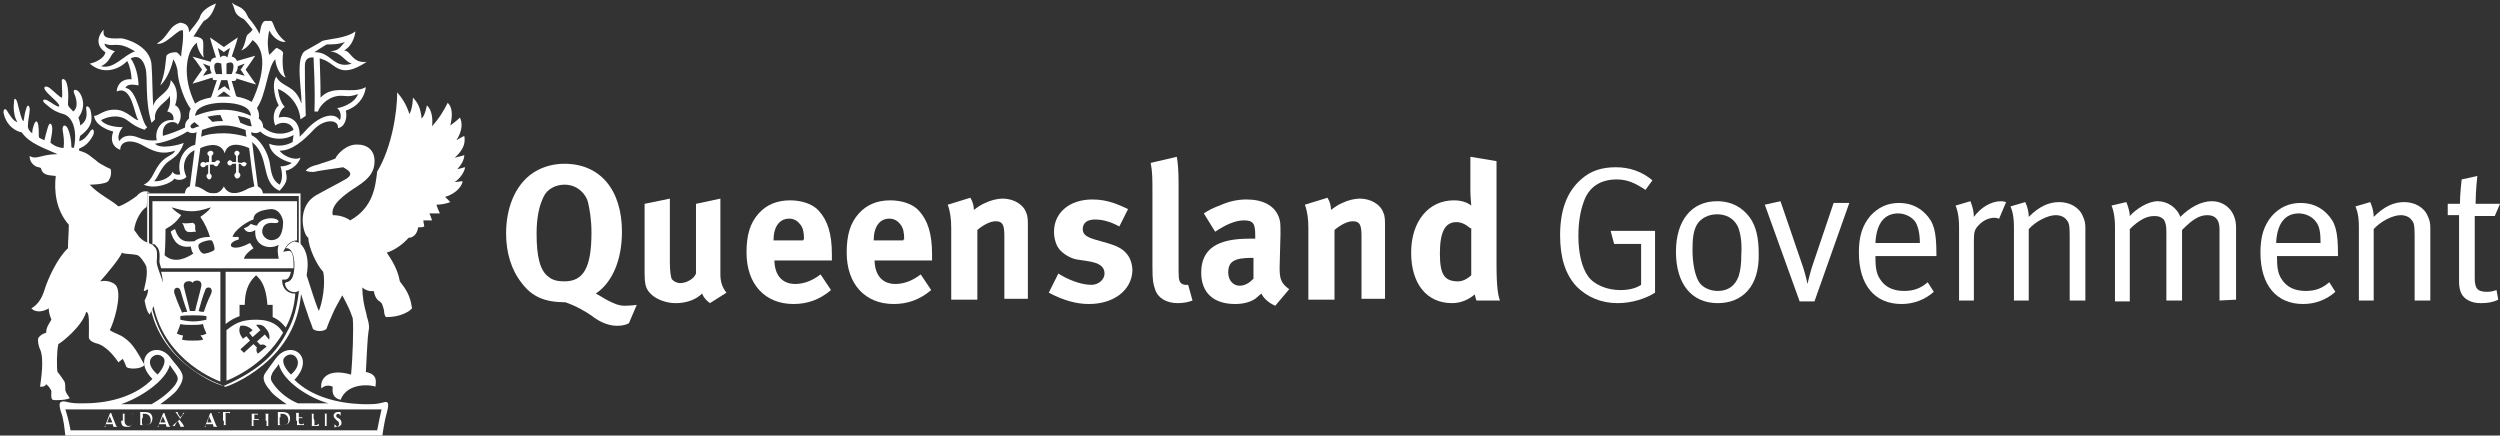 <?xml version="1.0" encoding="utf-8"?>
<!-- Generator: Adobe Illustrator 21.1.0, SVG Export Plug-In . SVG Version: 6.00 Build 0)  -->
<svg version="1.1" id="Layer_1" xmlns="http://www.w3.org/2000/svg" xmlns:xlink="http://www.w3.org/1999/xlink" x="0px" y="0px"
	 viewBox="0 0 287 50" style="enable-background:new 0 0 287 50;" xml:space="preserve">
<rect x="0" y="0" width="287" height="50" fill="#333333" stroke="none"/>
<style type="text/css">
	.st0{fill:#FFFFFF;}
</style>
<g>
	<g>
		<g>
			<g>
				<g>
					<path class="st0" d="M53.4,19.2c-0.2,0-0.6,0.2-0.9,0.2c0.5-0.5,0.8-1.1,0.8-1.6c-0.2,0.1-0.7,0.2-1.1,0.3
						c0.8-0.7,1.3-1.5,1.1-2.5c-0.2,0.1-0.6,0.3-0.9,0.5c0.7-1.1,0.7-2,0.4-2.6c-0.3,0.3-0.7,0.6-1.1,0.9c0.3-1.3,0.2-2.1-0.3-2.6
						c-0.5,1-1,1.8-1.8,2.7c0.1-0.8,0-1.9-0.6-2.4c0,0-0.2,1.2-0.6,1.5c-0.1-1.1-0.4-1.8-1-2.4c0,0,0,1.2-0.4,1.9
						c-0.3-1-0.8-1.8-1.4-2.5c0,2.2-0.6,6.3-2.3,9.1c-0.2,1.6-0.4,4.1-3.1,5.6c-0.4-0.3-1.1-0.6-2-0.6c-0.3-1.2,1.4-2.4,2.8-3.3
						c1.4-0.9,2-1.7,2-2.9c0-1.3-0.9-1.9-1.9-1.9c-1.3-0.1-2.4,1.1-2.6,1.6c-0.4,0.2-1.5,0.5-2,0.7c-0.5,0.1-1.1,0.3-1.4,0.7
						c0.2,0.1,0.8,0.2,1.1,0.1c0.4-0.1,1.9-0.3,3.2-0.5c0.5,0.3,1.3,0.7,0.4,1.3c-1.2,0.7-1.7,0.9-3.3,1.8c-2.6,1.3-1.7,4.7-1.1,5
						c0,1.1,1,3.2,1.7,3.9c0.3,1.4-0.1,3.6-0.5,4.5c-0.4-0.9-1-2.9-1.4-4.1c0.4-2.2-0.3-3.2-0.7-3.6c-0.5-0.4-1.2-0.3-1.7,0.5
						c0.7-0.1,1,0.9,1,1.9c0,1.2-0.3,2.1-1.1,2.1c0.1,1,1.2,1.3,1.7,0.8c0.1,0.2,0.5,1.6,0.9,2.7c0.2,0.7,0.5,1.3,0.6,1.7
						c0.2,0.4,1.4,0.4,1.6,0c0.2-0.6,0.4-1,0.7-1.7l0,0c0.2-0.5,0.6-1.2,1.1-2.1c0.3,0.6,0.8,1.5,1,2.1c0.1,0.3,0.2,0.5,0.2,0.6
						c0.1,1,0,4.4-0.2,6.4c-2.8-0.8-3.6,0.6-3.4,1.6c0.4-0.4,0.9-0.4,1.3-0.2c-0.1,0.8,0.1,1.3,0.9,1.5c0.8-2.1,3.7-1.7,4-1.5
						c0-0.4,0.4-1.4-1.1-1.7c0.1-1.8,0.2-4.1,0.3-4.6s0.1-0.8-0.1-1.5c-0.1-0.2-0.1-0.5-0.2-0.8l0,0c-0.2-0.7-0.4-1.7-0.4-2.8
						c0.3,0.3,0.9,0.5,1.3,0.4c0.3,1.4,0.8,1,1,1.6c0.1,0.3,0.2,0.6,0.2,0.8s0.1,0.5,0.2,0.6c1,0,1.8-0.2,2.5-0.6
						c0.2-0.1,0.4-0.3,0.5-0.4c-0.2-1.5-0.7-2.2-1.4-3.1c-0.2-1.2-0.8-2.3-1.5-3.3c1-0.3,2-1.1,2.5-1.7c0.5,0,1-0.4,1.1-1.2
						c0.3,0,0.5,0,0.7-0.1c0-0.2-0.1-0.5-0.1-0.7c0.4,0,0.7,0,1,0c-0.1-0.3-0.2-0.6-0.3-0.8c0.4,0,0.8,0,1.2,0
						c-0.2-0.4-0.3-0.7-0.4-1c0.4,0,1.1-0.1,1.6-0.3c-0.2-0.2-0.4-0.4-0.6-0.6c1.4-0.4,2-1.4,2-1.8c-0.2,0-0.6,0.1-0.9,0.1
						C52.8,20.5,53.3,19.8,53.4,19.2z"/>
				</g>
			</g>
			<g>
				<path class="st0" d="M34.2,22.2h-8.5h-8.5h-0.3v0.3v6.1c0.1,0,0.2,0.1,0.2,0.2v-6.3h17.2v5.9c0.1,0.1,0.1,0.1,0.2,0.2v-6.1v-0.3
					H34.2z"/>
				<path class="st0" d="M25.7,44.3c-7.6-2.8-8.6-9.1-8.6-12l0,0c0-0.1,0-0.1,0-0.2c0-0.6,0-1,0.1-1.2c0-0.4-0.1-0.7-0.1-1L17,29.8
					v2.9c0,3.3,1.2,6.2,3.6,8.5C22.7,43.2,25,44.2,25.7,44.3l0.1,0.1h0.1c0.7-0.2,3-1.2,5.1-3.2c2.4-2.3,3.6-5.2,3.6-8.5v-0.5
					c-0.1,0.1-0.1,0.2-0.2,0.2C34.3,34,34,36.3,33,38C31.8,40.4,30,42.4,25.7,44.3z"/>
			</g>
			<path class="st0" d="M22.6,16.6c-1.2,0.1-2.4,1.6-1.9,3.4c-0.2,0.1-0.7,0.1-0.9-0.3c-0.1,0.6-1.3,1.2-2.1,1.1
				c0.5-0.5,0.8-1.7,1.7-2.3c0.9-0.6,1.3-1,1.7-2.1c-0.4,0.2-2.7,0.8-3.3,0.1c1.5-0.2,3.2-1,4-1.6l-0.3-0.4
				c-0.9,0.5-2.1,0.9-2.8,1.1c-0.2-1.8,1.5-1.8,1.7-1.3c0.7-0.9,0.2-2.1-0.3-2.2c0.5-1.5,0-2.4-0.5-2.9c-0.1,1.6-1.8,1.8-2,3
				c-0.1-0.9-0.1-3.5-0.2-4.7c-0.1-2.3-3.1-3.1-3.5-3.1c-1.9,0.1-2.1-0.2-2-1c-1,1.1-0.6,2.1,0.2,2.6c-0.1,0.7-1.2,1.2-1.8,1.3
				c1.6,1.4,3.4,0.6,4.2-0.2c0,0,0.1-0.1,0.1-0.1c0.3,0.5,0.5,1.5,0.5,2.1c-1.4-0.1-1.7,1-1.7,1.4c1.8-0.8,2,2.8,2.5,3.3
				c-0.5,0-1.3-1.1-2.5-1.2c-1.5-0.1-2,0.7-2.6,0.7c0.1,1,1.4,1.6,2.2,1.8c-0.4,1.1,0,1.8,0.8,2.1c0-1,1.2-1.3,2.6-0.5
				c1.6,0.9,2.4,1,3.7,0.6c-0.2,0.5-0.8,0.5-1.5,1.2c-1,1-1,2.2-2.1,2.7c1.3,0.6,3.3-0.2,3.5-0.7c0.5,0.3,1.2,0.1,1.4-0.2
				c-0.9-1.9,0.6-3.1,1.2-3.1C22.7,17.1,22.9,16.6,22.6,16.6L22.6,16.6z M15.9,15.8c-0.7-0.3-1.7-0.4-2.2,0.4
				c-0.3-0.5,0.1-1.3,0.4-1.6c-1.4,0-2.2-0.4-2.5-0.8c0.5-0.3,1.9-0.8,3,0c0.8,0.6,1.1,0.8,2,1.1c0.3-0.3,0.2-0.2,0.3-0.3
				c-0.7-0.5-1.1-4.4-2.5-4.5c0.2-0.5,0.9-0.4,1.5-0.3c0-0.9-0.3-2.3-0.9-3.1c0.8-0.4,1.4,0,1.7,1.1c0.3,1.1-0.1,3.8,0.7,6.3
				l0.4-0.4c-0.2-1.4,1.4-2,1.7-2.7c0.1,1-0.1,1.4-0.3,1.8c0.6,0.1,0.8,0.6,0.7,1c-1.4-0.2-2.2,1.2-1.9,2.3
				C17.1,16.2,16.4,16,15.9,15.8L15.9,15.8z M12,5c1.1,0.5,1.4-0.4,3.5,0.9c-1.3,0.4-2.4,2.1-3.9,1.7c1.1-0.5,1-1.3,1.6-1.7
				C12.7,5.7,12,5.5,12,5L12,5z"/>
			<path class="st0" d="M36.8,11.2c0-2.2-0.1-3.9-0.1-4.5c0.1,0,0.2,0.1,0.3,0.1c1.6,0.5,1.9,2.4,5.1,0.3c-1.7,0.2-1.8-1.3-2.6-1.3
				c1.2-0.7,1.3-2.2,1.3-2.2c-1,0.8-3.3,0.9-3.8,1.1c-0.6,0.4-1.4,0.8-1.9,1.1c-1.3,0.7-0.4,4.7-0.5,6.1c-0.7-2.2-2.2-1.8-2.9-3.1
				c-0.6,1,0,2.8,0.3,3.3c-0.8,0.7-0.6,1.9-0.4,2.3c0.7-0.5,1.8-0.4,2.1,0.5c-0.9,0.6-2.5,0.7-3.6-0.4l-0.4,0.4c0.8,1,2.6,1.4,4,0.6
				c0,0.2-0.1,0.5-0.1,0.8c-0.7,0.4-1.7,0.6-2.7,0.2c0.1,1.1,1.4,1.9,2.6,2.2c-0.4,0.3-0.9,0.4-1.3,0.4c0.2,0.6,0.3,1.5-0.1,2.1
				c-0.6-0.4-0.9-0.8-1.1-2.3s-1.3-3.1-2.2-3.4c0,0.5,0,0.3,0,0.7c2.3,1.7,1,4.7,3.3,5.7c0.9-1,0.9-1.3,0.7-2.3
				c0.9-0.2,1.5-0.9,1.7-1.5c-0.8,0.4-2.1-0.3-2.4-0.8c1.4,0,2.7-1.1,4-2.5c1.2-1.2,2.8-1.1,2.7-0.1c0.8-0.1,1.1-1.2,0.9-2
				c1.2-0.4,2.1-1.3,2.3-2.7C40.4,10.9,38.3,9.6,36.8,11.2L36.8,11.2z M38.7,12.4c0.6,0.5,0.4,1.3,0.3,1.4c-0.6-1-2.4-0.6-4.1,1.4
				c-0.1,0.1-0.3,0.3-0.5,0.5c0.1-2.4-1.8-2.4-2.4-2.2c0.1-0.7,0.5-1.2,0.7-1.2c-0.6-0.7-0.7-1.5-0.8-2.1c1,0.4,2.4,1.5,2.6,3.5
				l0.6-0.4C35,9.9,35,9.9,35,7.6c0-0.3,0-1.1,1-1c0,0.8,0.2,3.1,0.1,6.2h0.4c0.3-0.9,1.5-1.9,2.8-1.8c0.9,0.1,1.2,0,1.8-0.2
				C40.7,11.9,39.1,12.4,38.7,12.4L38.7,12.4z M36.1,6c0.7-0.5,1.1-0.7,1.4-0.9c0.6,0,1.5,0,2.1-0.3c-0.6,0.7-0.7,1-1.7,1.1
				c1.3,0.1,1.8,1.3,2.5,1.4C38.3,8,38,5.9,36.1,6L36.1,6z"/>
			<path class="st0" d="M28,18.6c-0.1,0-0.2,0.1-0.3,0.1c-0.1,0-0.3,0-0.4-0.1v-0.7c0.1-0.1,0.2-0.2,0.2-0.3c0-0.2-0.2-0.3-0.3-0.3
				c-0.2,0-0.3,0.2-0.3,0.3c0,0.1,0.1,0.2,0.2,0.3v0.7c-0.1,0-0.2,0-0.4,0c-0.1-0.1-0.2-0.2-0.3-0.2c-0.2,0-0.3,0.2-0.3,0.3
				c0,0.2,0.2,0.3,0.3,0.3c0.1,0,0.2-0.1,0.3-0.2c0.1,0,0.3,0,0.4,0v1c-0.1,0.1-0.2,0.2-0.2,0.3c0,0.2,0.2,0.4,0.3,0.4
				c0.2,0,0.4-0.2,0.4-0.4c0-0.1-0.1-0.3-0.2-0.3v-1c0.1,0,0.2,0,0.3,0.1c0,0.1,0.2,0.2,0.3,0.2c0.2,0,0.3-0.2,0.3-0.3
				C28.4,18.8,28.2,18.6,28,18.6L28,18.6z"/>
			<path class="st0" d="M25,18.4c-0.1,0-0.3,0.1-0.3,0.2c-0.1,0-0.2,0-0.4,0v-0.7c0.1-0.1,0.2-0.2,0.2-0.3c0-0.2-0.2-0.3-0.3-0.3
				c-0.2,0-0.4,0.2-0.4,0.3c0,0.1,0.1,0.3,0.2,0.3v0.7c-0.1,0-0.3,0-0.4,0.1c-0.1-0.1-0.2-0.1-0.3-0.1c-0.2,0-0.3,0.2-0.3,0.3
				c0,0.2,0.2,0.3,0.3,0.3c0.2,0,0.3-0.1,0.3-0.2c0.1,0,0.2,0,0.3-0.1v1c-0.1,0.1-0.2,0.2-0.2,0.3c0,0.2,0.2,0.4,0.3,0.4
				c0.2,0,0.3-0.2,0.3-0.4c0-0.1-0.1-0.2-0.2-0.3v-1c0.1,0,0.3,0,0.4,0c0.1,0.1,0.2,0.2,0.3,0.2c0.2,0,0.3-0.2,0.3-0.3
				C25.4,18.6,25.2,18.4,25,18.4L25,18.4z"/>
			<path class="st0" d="M29.6,21.4c-0.2-1.4-0.7-5.3-0.8-6.6h-0.6c0,0.2,0,0.5,0.1,0.9c-0.7-0.2-1.7-0.4-2.6-0.4
				c-1,0-1.9,0.1-2.6,0.4c0-0.3,0.1-0.6,0.1-0.9h-0.6c-0.1,1.3-0.6,5.2-0.8,6.6c-0.4,0.1-0.6,0.5-0.6,1.1c0,0,3.3,0,4.5,0
				c1.3,0,4.5,0,4.5,0C30.2,21.9,30,21.6,29.6,21.4L29.6,21.4z M25.7,21.4c-0.5,1-1.5,1-2.3,0.4c-0.3-0.2-0.7-0.4-1-0.4
				c0.1-1,0.4-2.8,0.6-4.4c1.1-0.5,2.4-0.6,2.8,0.6c0.3-1.3,1.7-1.1,2.8-0.6c0.2,1.6,0.4,3.4,0.6,4.4c-0.3,0.1-0.7,0.2-1,0.4
				C27.2,22.3,26.2,22.4,25.7,21.4L25.7,21.4z"/>
			<path class="st0" d="M44,46.2c-0.4,0.1-0.8,0.2-1.5,0.2h-0.9c-2.9-0.1-5.9-0.9-7.8-2.8c2.5-2.6-0.4-4.7-2.1-2.5
				c-0.5,0.7-0.9,1.2-1.3,1.8c-0.3,0.5-0.1,1.1,0.6,1.9c0.3,0.5,1.2,1.1,1.9,1.6H18.4c0.7-0.5,1.6-1.2,1.9-1.6
				c0.6-0.8,0.8-1.4,0.6-1.9c-0.3-0.7-0.8-1.1-1.3-1.8C18,38.9,15,41,17.5,43.5c-1.8,1.9-4.8,2.8-7.8,2.8H9c-0.7,0-1.1-0.1-1.5-0.2
				C6.8,46,6.7,46.3,7,47.3C7.3,48,7.4,49.2,7.5,50h36.4c0.1-0.8,0.3-1.9,0.5-2.6C44.7,46.3,44.6,46,44,46.2L44,46.2z M32.6,41.1
				c0.5-0.6,1.2-0.5,1.5,0.1S34,42.5,33.4,43C32.5,42.1,32.4,41.4,32.6,41.1L32.6,41.1z M31.4,44.1c-0.3-0.4-0.4-0.7-0.2-1.1
				c0.1-0.4,0.5-0.7,0.8-1.2c0.5,2,3.5,3.9,5.7,4.5h-3.5C33.2,45.9,32.1,45.1,31.4,44.1L31.4,44.1z M17.3,41.2
				c0.3-0.5,1-0.7,1.5-0.1c0.2,0.3,0.1,1-0.7,1.9C17.5,42.5,17,41.8,17.3,41.2L17.3,41.2z M19.5,41.9c0.3,0.5,0.6,0.8,0.8,1.2
				c0.2,0.4,0.1,0.6-0.2,1.1c-0.7,0.9-1.8,1.7-2.7,2.2h-3.5C16,45.7,19,43.8,19.5,41.9L19.5,41.9z M43.3,49.4H8.1
				c-0.2-1.1-0.4-1.8-0.6-2.4h36.3C43.7,47.5,43.5,48.3,43.3,49.4L43.3,49.4z"/>
			<path class="st0" d="M12.9,48.6L12.9,48.6l0.1,0.3c0,0,0,0,0,0.1l0,0c0,0,0,0,0.1,0c0.2,0,0.3,0,0.4,0c0.1,0,0.1,0,0.1,0l0,0
				h-0.1c0,0-0.1,0-0.2-0.2c-0.1-0.3-0.5-1.2-0.5-1.3c0,0,0-0.1-0.1-0.1c0,0,0,0-0.1,0.1l-0.5,1.3c0,0.1-0.1,0.2-0.2,0.2
				c0,0,0,0-0.1,0l0,0l0,0c0.1,0,0.2,0,0.2,0c0.1,0,0.2,0,0.2,0l0,0l0,0l0,0c-0.1,0-0.1,0-0.1-0.1v-0.1v-0.1l0,0h0.8V48.6z
				 M12.3,48.5L12.3,48.5l0.3-0.7l0,0l0,0l0.3,0.7l0,0H12.3L12.3,48.5z"/>
			<path class="st0" d="M13.9,48.3c0,0.3,0.1,0.5,0.2,0.6c0.2,0.1,0.4,0.1,0.5,0.1s0.3,0,0.4-0.1c0.2-0.1,0.2-0.4,0.2-0.6V48
				c0-0.3,0-0.4,0-0.4c0-0.1,0-0.1,0.1-0.1c0,0,0,0,0.1,0l0,0l0,0c-0.1,0-0.2,0-0.2,0s-0.1,0-0.2,0l0,0l0,0h0.1c0.1,0,0.1,0,0.1,0.1
				s0,0.1,0,0.4v0.3c0,0.2,0,0.4-0.1,0.5s-0.2,0.1-0.3,0.1s-0.2,0-0.3-0.1s-0.2-0.2-0.2-0.5V48c0-0.3,0-0.4,0-0.4
				c0-0.1,0-0.1,0.1-0.1c0,0,0,0,0.1,0l0,0l0,0c-0.1,0-0.2,0-0.3,0s-0.2,0-0.3,0l0,0l0,0H14c0.1,0,0.1,0,0.1,0.1s0,0.1,0,0.4v0.3
				H13.9z"/>
			<path class="st0" d="M16.1,48.3c0,0.2,0,0.4,0,0.4c0,0.1,0,0.1-0.1,0.1c0,0,0,0-0.1,0l0,0l0,0c0.1,0,0.2,0,0.3,0
				c0.1,0,0.3,0,0.4,0c0.4,0,0.6-0.1,0.7-0.2c0.1-0.1,0.2-0.3,0.2-0.6c0-0.2-0.1-0.4-0.2-0.5c-0.2-0.2-0.6-0.2-0.8-0.2
				c-0.1,0-0.3,0-0.3,0c-0.1,0-0.2,0-0.3,0l0,0l0,0H16c0.1,0,0.1,0,0.1,0.1s0,0.1,0,0.4V48.3L16.1,48.3z M16.4,47.9
				c0-0.2,0-0.3,0-0.4l0,0h0.1c0.2,0,0.4,0,0.6,0.2c0.1,0.1,0.2,0.3,0.2,0.5s0,0.4-0.2,0.5c-0.1,0.1-0.3,0.1-0.5,0.1s-0.2,0-0.3-0.1
				c0,0,0-0.1,0-0.2c0,0,0-0.2,0-0.4L16.4,47.9L16.4,47.9z"/>
			<path class="st0" d="M19,48.6L19,48.6l0.1,0.3c0,0,0,0,0,0.1l0,0c0,0,0,0,0.1,0c0.2,0,0.3,0,0.4,0s0.1,0,0.1,0l0,0h-0.1
				c0,0-0.1,0-0.2-0.2c-0.1-0.3-0.5-1.2-0.5-1.3c0,0,0-0.1-0.1-0.1c0,0,0,0-0.1,0.1l-0.5,1.3c0,0.1-0.1,0.2-0.2,0.2c0,0,0,0-0.1,0
				l0,0l0,0c0.1,0,0.2,0,0.2,0c0.1,0,0.2,0,0.2,0l0,0l0,0l0,0c-0.1,0-0.1,0-0.1-0.1v-0.1v-0.1l0,0H19V48.6z M18.4,48.5L18.4,48.5
				l0.3-0.7l0,0l0,0l0.3,0.7l0,0H18.4L18.4,48.5z"/>
			<path class="st0" d="M21,47.6c0.1-0.1,0.1-0.2,0.2-0.2h0.1l0,0l0,0c-0.1,0-0.2,0-0.2,0s-0.1,0-0.2,0l0,0l0,0c0,0,0,0,0.1,0l0,0
				v0.1c0,0.1-0.2,0.3-0.3,0.4c-0.1-0.1-0.2-0.3-0.3-0.5c0,0,0,0,0-0.1l0,0c0,0,0,0,0.1,0l0,0l0,0c-0.1,0-0.2,0-0.2,0
				c-0.1,0-0.3,0-0.3,0l0,0l0,0h0.1c0.1,0,0.1,0.1,0.2,0.2l0.4,0.6L20,48.7c-0.1,0.1-0.1,0.1-0.2,0.2h-0.1l0,0l0,0l0,0
				c0,0,0.1,0,0.2,0s0.2,0,0.2,0l0,0l0,0l0,0l0,0l0,0v-0.1l0.3-0.5c0.1,0.2,0.2,0.4,0.3,0.6c0,0,0,0,0,0.1l0,0c0,0,0,0,0.1,0
				c0.2,0,0.3,0,0.4,0h0.1l0,0l0,0c0,0,0,0-0.1,0s-0.1,0-0.1-0.1s-0.4-0.6-0.5-0.7L21,47.6L21,47.6z"/>
			<path class="st0" d="M24.4,48.6L24.4,48.6l0.1,0.3c0,0,0,0,0,0.1l0,0c0,0,0,0,0.1,0c0.2,0,0.3,0,0.4,0s0.1,0,0.1,0l0,0H25
				c0,0-0.1,0-0.2-0.2c-0.1-0.3-0.5-1.2-0.5-1.3c0,0,0-0.1-0.1-0.1c0,0,0,0-0.1,0.1l-0.5,1.3c0,0.1-0.1,0.2-0.2,0.2c0,0,0,0-0.1,0
				l0,0l0,0c0.1,0,0.2,0,0.2,0c0.1,0,0.2,0,0.2,0l0,0l0,0l0,0c-0.1,0-0.1,0-0.1-0.1v-0.1v-0.1l0,0h0.8V48.6z M23.8,48.5L23.8,48.5
				l0.2-0.7l0,0l0,0l0.3,0.7l0,0H23.8L23.8,48.5z"/>
			<path class="st0" d="M25.7,48.3c0,0.2,0,0.4,0,0.4c0,0.1,0,0.1-0.1,0.1c0,0,0,0-0.1,0l0,0l0,0c0.1,0,0.2,0,0.3,0
				c0.1,0,0.2,0,0.3,0l0,0l0,0H26c-0.1,0-0.1-0.1-0.1-0.1c0-0.1,0-0.3,0-0.4v-0.9h0.3c0.2,0,0.2,0.1,0.2,0.1l0,0l0,0l0,0
				c0-0.1,0-0.2,0-0.2l0,0c0,0-0.1,0-0.2,0h-0.8c-0.1,0-0.1,0-0.2,0s-0.1,0-0.1,0l0,0v0.2l0,0l0,0c0,0,0,0,0-0.1
				c0,0,0.1-0.1,0.2-0.1h0.3v1H25.7z"/>
			<path class="st0" d="M29.3,48.2L29.3,48.2c0.1,0,0.3,0,0.3,0c0.1,0,0.1,0,0.1,0.1c0,0,0,0,0,0.1l0,0l0,0c0,0,0-0.1,0-0.2
				c0-0.1,0-0.1,0-0.1l0,0l0,0c0,0,0,0-0.1,0h-0.1h-0.3l0,0v-0.5l0,0h0.3c0.1,0,0.1,0,0.1,0.1v0.1l0,0l0,0c0,0,0-0.1,0-0.2
				c0-0.1,0-0.1,0-0.1l0,0l0,0c0,0,0,0-0.1,0H29c-0.1,0-0.2,0-0.3,0l0,0l0,0h0.1c0.1,0,0.1,0,0.1,0.1s0,0.1,0,0.4v0.4
				c0,0.2,0,0.4,0,0.4c0,0.1,0,0.1-0.1,0.1c0,0,0,0-0.1,0l0,0l0,0c0.1,0,0.2,0,0.3,0c0.1,0,0.2,0,0.3,0l0,0l0,0h-0.1
				c-0.1,0-0.1-0.1-0.1-0.1c0-0.1,0-0.2,0-0.4v-0.2H29.3z"/>
			<path class="st0" d="M30.6,48.3c0,0.2,0,0.4,0,0.5s0,0.1-0.1,0.1c0,0,0,0-0.1,0l0,0l0,0c0.1,0,0.2,0,0.3,0c0.1,0,0.2,0,0.3,0l0,0
				l0,0h-0.1c-0.1,0-0.1,0-0.1-0.1s0-0.3,0-0.5V48c0-0.3,0-0.4,0-0.4c0-0.1,0-0.1,0.1-0.1c0,0,0,0,0.1,0l0,0l0,0c-0.1,0-0.2,0-0.3,0
				c-0.1,0-0.2,0-0.3,0h-0.1l0,0h0.1c0,0,0.1,0,0.1,0.1s0,0.1,0,0.4v0.3H30.6z"/>
			<path class="st0" d="M31.9,48.3c0,0.2,0,0.4,0,0.4c0,0.1,0,0.1-0.1,0.1c0,0,0,0-0.1,0l0,0l0,0c0.1,0,0.2,0,0.3,0
				c0.1,0,0.3,0,0.4,0c0.4,0,0.6-0.1,0.7-0.2c0.1-0.1,0.2-0.3,0.2-0.6c0-0.2-0.1-0.4-0.2-0.5c-0.2-0.2-0.6-0.2-0.8-0.2
				c-0.1,0-0.3,0-0.3,0c-0.1,0-0.2,0-0.3,0l0,0l0,0h0.1c0.1,0,0.1,0,0.1,0.1s0,0.1,0,0.4L31.9,48.3L31.9,48.3z M32.2,47.9
				c0-0.2,0-0.3,0-0.4l0,0h0.1c0.2,0,0.4,0,0.6,0.2c0.1,0.1,0.2,0.3,0.2,0.5s0,0.4-0.2,0.5c-0.1,0.1-0.3,0.1-0.5,0.1s-0.2,0-0.3-0.1
				c0,0,0-0.1,0-0.2c0,0,0-0.2,0-0.4v-0.2H32.2z"/>
			<path class="st0" d="M34.1,48.3c0,0.2,0,0.4,0,0.4c0,0.1,0,0.1-0.1,0.1c0,0,0,0-0.1,0l0,0l0,0c0.1,0,0.2,0,0.3,0s0.3,0,0.6,0
				c0.1,0,0.1,0,0.1-0.1v-0.2l0,0l0,0c0,0.1,0,0.1-0.1,0.2c-0.1,0-0.1,0-0.2,0c-0.2,0-0.2,0-0.3-0.2c0-0.1,0-0.3,0-0.3V48l0,0h0.3
				c0.1,0,0.1,0,0.1,0.1v0.1l0,0l0,0v-0.1c0-0.1,0-0.1,0-0.2l0,0l0,0h-0.1h-0.3l0,0v-0.5l0,0h0.3c0.1,0,0.1,0,0.1,0.1v0.1l0,0l0,0
				v-0.1c0-0.1,0-0.1,0-0.1l0,0l0,0c0,0,0,0-0.1,0h-0.5c-0.1,0-0.2,0-0.3,0l0,0l0,0h0.1c0.1,0,0.1,0,0.1,0.1s0,0.1,0,0.4v0.4H34.1z"
				/>
			<path class="st0" d="M36,48c0-0.3,0-0.4,0-0.4c0-0.1,0-0.1,0.1-0.1h0.1l0,0l0,0c-0.1,0-0.2,0-0.3,0s-0.2,0-0.3,0l0,0l0,0h0.1
				c0.1,0,0.1,0,0.1,0.1s0,0.1,0,0.4v0.4c0,0.2,0,0.4,0,0.4c0,0.1,0,0.1-0.1,0.1c0,0,0,0-0.1,0l0,0l0,0c0.1,0,0.2,0,0.3,0
				c0.2,0,0.3,0,0.6,0c0.1,0,0.1,0,0.1-0.1s0-0.2,0-0.2l0,0l0,0c0,0,0,0.1-0.1,0.1c-0.1,0.1-0.1,0.1-0.2,0.1c-0.2,0-0.2,0-0.2,0
				s0-0.2,0-0.5L36,48L36,48z"/>
			<path class="st0" d="M37.3,48.3c0,0.2,0,0.4,0,0.5s0,0.1-0.1,0.1c0,0,0,0-0.1,0l0,0l0,0c0.1,0,0.2,0,0.3,0s0.2,0,0.3,0l0,0l0,0
				h-0.1c-0.1,0-0.1,0-0.1-0.1s0-0.3,0-0.5V48c0-0.3,0-0.4,0-0.4c0-0.1,0-0.1,0.1-0.1c0,0,0,0,0.1,0l0,0l0,0c-0.1,0-0.2,0-0.3,0
				s-0.2,0-0.3,0l0,0l0,0h0.1c0,0,0.1,0,0.1,0.1s0,0.1,0,0.4V48.3L37.3,48.3z"/>
			<path class="st0" d="M38.7,49c0.1,0,0.2,0,0.3-0.1c0.2-0.1,0.2-0.2,0.2-0.4s-0.1-0.3-0.3-0.5h-0.1c-0.2-0.1-0.2-0.2-0.2-0.3
				s0.1-0.2,0.2-0.2c0.1,0,0.2,0.1,0.2,0.1c0,0.1,0.1,0.1,0.1,0.1l0,0c0,0,0,0,0-0.1c0-0.2,0-0.2,0-0.3l0,0c-0.1,0-0.1,0-0.3,0
				c-0.3,0-0.5,0.2-0.5,0.4s0.1,0.3,0.3,0.5l0.1,0.1c0.2,0.1,0.2,0.2,0.2,0.3C39,48.7,38.9,48.9,38.7,49c-0.1-0.1-0.2-0.2-0.3-0.3
				v-0.1l0,0c0,0,0,0,0,0.1c0,0,0,0.2,0,0.3v0.1C38.5,49,38.6,49,38.7,49L38.7,49z"/>
			<path class="st0" d="M32.5,6.1c0-0.3-0.6-0.5-0.7-0.6c-0.2,0-0.5,0.5-0.9,0.8c-0.3-1.5-0.1-2.1,0-2.8c0.6,1.1,1.5,1.4,1.9,1.3
				c-1.5-1.2-1.3-2.3-1.7-2.4c-0.3,0-0.5,0-0.6,0c-0.5,0-0.6,1-0.7,1.5c-0.3-0.6-0.7-1.2-1.3-1.9c-0.6-1.4-1.2-1.1-1.9-1.7
				c0.5,0.8,0.1,1.3,1.4,1.9c0.3,0.3,0.7,0.8,1,1.2c-0.2,0.3-0.4,0.4-0.6,0.6c-0.2,0.2-0.2,1.1-0.7,1.8c0.7-0.3,1-0.8,1.3-1.2
				c2.3,1.7,0.4,6.1-0.1,7.1c-0.5-0.3-1.1-0.5-1.7-0.6L27.1,11l-0.5-1.7h0.2c0.3,0,0.4-0.2,0.3-0.3l1.6,0.5l0.7,0.2L28.9,9l-0.7-1
				l0.7-1l0.4-0.6l-0.7,0.2L27.2,7c-0.1-0.3-0.4-0.5-0.6-0.5L27.1,5l0.2-0.7l-0.6,0.4l-1,0.7l-1-0.7l-0.6-0.4L24.3,5l0.5,1.6
				c-0.3,0-0.6,0.2-0.6,0.5l-1.4-0.4l-0.7-0.2L22.5,7l0.7,1l-0.7,1l-0.4,0.6l0.7-0.2l1.6-0.5c0,0.2,0,0.3,0.3,0.3h0.2L24.3,11
				l-0.1,0.2c-0.6,0.1-1.3,0.3-1.8,0.7c-1.5-3-1.1-6,0.2-7c0,0.6,0.5,1.5,0.8,1.7c-0.2-0.7,0.1-1.8-0.2-2.1c-0.2-0.2-0.6-0.3-1-0.3
				c0.3-0.4,0.6-1,1.2-1.8c0.9-0.4,1.2-1.5,1.4-2c-1,0.4-1.7,0.9-1.9,1.7c-0.3,0.5-0.7,1-1.2,1.6c0-0.8-0.4-1-1-1.1
				C19.3,3,19.4,4.2,18,5c1,0.3,2.5-1.8,3-1.5c0.1,1.3-0.2,2.3-0.2,3C20.5,6.2,20.4,6,20.2,6c-0.2,0-0.8,0-1.1,0.4
				C19,7.1,19,8.3,18.4,9.8c0.9-0.8,1.4-2.5,1.5-3c0.2,0.3,0.5,1,0.5,1.6c0.1,1.2,0.8,3.2,1.5,4.1c-0.2,0.3-0.2,0.7-0.2,1.1
				c-0.5,0.4-0.5,0.9-0.4,1.2c0.2,0.4,0.7,0.6,1.2,0.4l0.2-0.1c0.6-0.2,1.7-0.7,3-0.7s2.4,0.5,3,0.7l0.2,0.1c0.6,0.2,1,0,1.2-0.4
				c0.2-0.3,0.1-0.8-0.4-1.2c0.1-0.4,0-0.8-0.2-1.2l0,0c1.1-1.6,1.2-4.7,2.1-5.6c0.1,1.1,0.7,2,1.2,2.1C32.4,8.3,32.4,6.8,32.5,6.1
				L32.5,6.1z M27.3,7.6l0.8-0.3l-0.4,0.6L27.6,8l0.1,0.1l0.4,0.6L27,8.4C27.2,8.2,27.3,7.9,27.3,7.6L27.3,7.6z M23.3,8.7l0.4-0.6
				L23.8,8l-0.1-0.1l-0.4-0.6l0.8,0.3c0,0.4,0.1,0.6,0.2,0.8L23.3,8.7L23.3,8.7z M26.6,8.5H26V7.3C27,6.8,26.9,7.8,26.6,8.5
				L26.6,8.5z M26.4,10.4L25.9,10l-0.1-0.1L25.6,10L25,10.4l0.4-1.2h0.7L26.4,10.4L26.4,10.4z M25.6,5.9L25.7,6l0.1-0.1l0.6-0.4
				l-0.3,1.1l0,0c-0.1-0.1-0.2-0.2-0.4-0.2c-0.2,0-0.3,0.1-0.4,0.2l0,0L25,5.5L25.6,5.9L25.6,5.9z M24.8,8.5
				c-0.3-0.7-0.4-1.6,0.6-1.2l0.1,1.2H24.8L24.8,8.5z M25.7,10.5l0.8,0.6c-0.3,0-0.6,0-0.8,0c-0.2,0-0.4,0-0.8,0L25.7,10.5
				L25.7,10.5z M22.5,14.6l-0.2,0.1c-0.2,0.1-0.4,0-0.4-0.1c-0.1-0.1,0-0.3,0.3-0.5c0,0,0.1,0,0.1-0.1l0.6,0.5
				C22.7,14.5,22.6,14.6,22.5,14.6L22.5,14.6z M24.4,14l-0.6-0.6c0.5-0.1,1-0.2,1.5-0.2l0.3,0.7C25.2,13.9,24.8,13.9,24.4,14
				L24.4,14z M27.6,14.1l-0.3-0.8c0.5,0.1,1,0.2,1.4,0.4l0.2,0.8C28.5,14.5,28.1,14.3,27.6,14.1L27.6,14.1z M25.7,12.6
				c-1.1,0-2.3,0.3-3.3,0.7c0-0.2,0.1-0.4,0.2-0.6c0.6-0.7,2-0.9,3-0.9c1.1,0,2.5,0.2,3,0.9c0.1,0.2,0.2,0.3,0.2,0.6
				C28,12.9,26.8,12.6,25.7,12.6L25.7,12.6z"/>
			<g>
				<path class="st0" d="M18.2,31.2c-0.4,0-0.7,0-0.7,0c-0.1,1.2-0.1,2.3,0.1,3.3c0.4-0.7,0.9-1.4,0.8-1.9
					C18.4,32.1,18.3,31.6,18.2,31.2z"/>
				<path class="st0" d="M18.5,31.2c0.1,0.4,0.2,0.9,0.2,1.4c0,0.6-0.4,1.3-0.9,2.1c-0.1,0.1-0.1,0.2-0.2,0.3
					c1.3,6.6,7.7,8.8,7.7,8.8V31.2C25.4,31.2,20.6,31.2,18.5,31.2z M23.3,39c-0.3,0.1-0.8,0.1-1.2,0.1c-0.3,0-0.8,0-1.2-0.1
					c0-0.1,0.1-0.3,0.1-0.5c-0.2,0-0.5-0.1-0.7-0.2c0.1-0.3,0.3-0.7,0.4-1.1c0.4,0.1,0.8,0.1,1.3,0.1s0.9,0,1.3-0.1
					c0.1,0.5,0.3,0.8,0.4,1.1c-0.2,0.1-0.4,0.2-0.7,0.2C23.2,38.7,23.3,38.9,23.3,39z M20.7,36.3c0.2-0.1,1.2-0.1,1.5-0.1
					s1.2,0,1.5,0.1c0,0.1,0,0.3,0,0.4c-0.4,0.1-1,0.2-1.5,0.2s-1.1-0.1-1.5-0.2C20.7,36.6,20.7,36.4,20.7,36.3z M24.2,33.8
					c-0.4,0.8-0.7,1.7-0.8,2c-0.2,0-0.4,0-0.6-0.1c0.2-0.7,0.5-1.8,0.8-2.5C23.8,32.8,24.6,33,24.2,33.8z M22.1,32.5
					c0.1-0.4,1.2-0.5,1,0.4s-0.5,1.9-0.7,2.8c-0.1,0-0.2,0-0.3,0c-0.1,0-0.2,0-0.3,0c-0.2-0.9-0.5-1.9-0.7-2.8
					C21,32.1,22.1,32.2,22.1,32.5z M20.7,33.3c0.2,0.7,0.5,1.7,0.8,2.5c-0.2,0-0.4,0-0.6,0.1c-0.1-0.3-0.5-1.1-0.8-2
					C19.7,33,20.5,32.8,20.7,33.3z"/>
				<path class="st0" d="M32.4,32.4v-0.3h0.3c0.4,0,0.6-0.4,0.7-0.9c-1.6,0-7.5,0-7.5,0v6c0.5-0.4,1-0.7,1.6-0.9v-1V35h0.3h0.3
					c0-1.5,0.4-2.5,1.1-3.2l0.2-0.2l0.2,0.2c0.7,0.7,1,1.8,1.1,3.2H31h0.3v0.3v1.1c0.7,0.3,1.1,0.7,1.5,1.2c0.6-1.1,1-2.4,1.1-3.9
					h-0.1C33.2,33.7,32.5,33.3,32.4,32.4z"/>
				<path class="st0" d="M33.9,31.2C33.9,31.2,33.9,31.2,33.9,31.2c-0.2,0.7-0.6,1.2-1.1,1.2c0,0.7,0.6,1,1.1,1H34
					C34,32.7,34,32,33.9,31.2z"/>
				<path class="st0" d="M29.4,36.7c-1.8,0-2.5,0.5-3.4,1.2v5.8c0,0,4.2-1.5,6.5-5.5C32,37.4,31.2,36.7,29.4,36.7z M30.9,39
					l-0.5-0.6l-0.9,0.8l0.4,0.4c0,0,0.4-0.2,0.7,0.2c-0.3,0.2-0.7,0.6-1,0.8c-0.3-0.4-0.1-0.7-0.1-0.7l-0.4-0.4l-1.1,1l-0.4-0.4
					l1.1-1l-0.4-0.5c0,0-0.2,0.1-0.4,0.3c-0.3-0.4-0.6-0.9-0.3-1.5c0.6-0.1,1.1,0.2,1.4,0.5c-0.2,0.2-0.4,0.3-0.4,0.3l0.4,0.5
					l0.9-0.8l-0.5-0.6c0.5-0.1,0.9,0.1,1.1,0.4C30.9,38.1,31,38.6,30.9,39z"/>
				<path class="st0" d="M17.8,28.1c0.4,0.4,0.6,0.6,0.5,1.9c0,0.2,0.1,0.4,0.2,0.8h15.2c0-0.2,0-0.3,0-0.5c0-0.7-0.1-1.2-0.3-1.4
					c-0.1-0.1-0.2-0.1-0.3-0.1l0,0l-0.6,0.1l0.3-0.5c0.3-0.5,0.8-0.8,1.3-0.8v-4.5H17.5v5C17.6,28,17.7,28,17.8,28.1L17.8,28.1z
					 M27.4,27.5v-0.3h-0.7c0.2-0.8,1.7-1.8,2.4-2c0-0.9,1.1-1.1,2-1.2c1.1,0,1.4,1.2,1.4,1.5c0,0.5-0.1,1.6-0.7,1.9
					c-0.9,0.5-1.7-0.2-1.7-0.8c0-0.7,0.5-1.1,1.3-1s0.7-0.4,0.1-0.5c-0.3-0.1-1.6-0.1-2,0.8c-0.2,0-0.5-0.1-0.7-0.2
					c-0.2,0.2-0.4,0.4-0.8,0.5c0.3,0.6,0.9,0.5,1.3,0.2c0,0.1,0,0.2,0,0.3c0,1.6,1.7,2,2.7,1.4c-0.2,0.5-0.1,1.1,0,1.6
					c0,0-3.5,0-4,0c0.1-0.4,0.6-0.9,1.1-1.2l-0.4-0.6c-0.4,0.2-0.8,0.4-1.3,0.5C26.2,28.6,26.2,27.8,27.4,27.5z M24.6,28.7
					c-0.2,0.2-1.1,0.5-1.3,0.4c-0.4-0.2-0.6-0.8-0.5-1c0.1-0.3,1.2-0.6,1.5-0.5C24.5,27.8,24.7,28.5,24.6,28.7z M19,26.3
					c0.9-0.5,1.3-0.9,1.8-1.6c-0.3-0.2-0.8-0.5-1.1-0.9c1.7,0.5,2.5,0.7,4.5,0c-0.3,0.5-0.8,0.8-1.2,1.1c0.5,0.7,0.9,1.6,1.1,2.3
					c-0.6,0-1.3,0.1-1.8,0.5c-0.7,0-1.7,0.3-2.2-1.4c-0.3,0.1-0.5,0.3-0.5,0.3c0.3,1.1,0.9,1.9,2.3,1.7c0.1,0.4,0.1,0.6,0.3,0.8
					c-0.6,0.4-2.1,1.3-3.3,0.2C19,28.2,19,26.3,19,26.3z"/>
				<path class="st0" d="M17.5,28.3v2.4H18c-0.1-0.3-0.2-0.6-0.1-0.8C18.1,28.7,17.9,28.6,17.5,28.3z"/>
				<path class="st0" d="M33.9,30.7v-3c-0.3,0-0.7,0.3-1,0.7H33c0.7,0,0.9,0.9,0.9,1.9C33.9,30.4,33.9,30.6,33.9,30.7L33.9,30.7z"/>
				<path class="st0" d="M21.5,26.6c0.3,0.1,0.6,0,1,0c-0.1-0.2-0.1-0.3-0.1-0.5c0.1-0.4-0.3-0.6-0.4-0.5c-0.4,0-0.6,0.1-1.1,0
					C21.2,25.9,21.1,26.4,21.5,26.6z"/>
			</g>
			<path class="st0" d="M18,29.9c0.1-1.3-0.1-1.4-0.4-1.7c-0.3-0.3-0.8-0.3-1.3-0.7c-0.4-0.3-0.5-0.6-0.9-1.1
				c0.1-1.1,0.9-2.4,1.4-2.6c0.1,0,0.1-1.7,0.1-1.7s0.4,0,0.3,0c-0.5-0.3-1.1-0.1-1.5,0.4c-0.4,0.3-1.4,1-2.1,1.2
				c-0.9-0.8-2.3-1.4-3.3-2.5c0,0,1.4,0,2-0.3c0.2-0.1,0.6-0.8,0.4-1.5c-0.2-0.1-0.5-0.2-0.8-0.4c-0.4-0.2-0.7-0.4-0.9-0.6
				c-0.6-0.4-0.8-0.8-1.9-1.1c-0.1-0.3,0-0.2,0.5-0.5c0.6-0.4,0.9-0.9,1.1-1.3c0.2-0.4,0-1.1-0.5-0.2c-0.2,0.3-0.6,0.8-1.1,0.9
				c0-0.3,0.1-0.5,0.1-0.6c1.5-1.1,1.4-2,1.2-2.9c-0.1-0.5-0.6-0.7-0.5-0.2c0,0.3,0.3,1.3-0.7,1.9c0-0.4-0.1-0.6-0.2-0.9
				c0.9-1.2,0.5-2.4,0.1-2.9c-0.2-0.3-0.8-0.5-0.6,0.1c0.2,0.4,0.6,1.6-0.1,2.1c-0.2-0.3-0.5-0.4-0.6-0.8c0.1-1.3,0-2.1-0.2-2.6
				C7.5,9.1,7,8.8,7.1,9.5c0,0.7,0.1,1.6,0,1.7c-0.1,0.1-1-0.8-1.4-1.1s-0.9-0.2-0.4,0.4c0.4,0.5,1.6,1.4,1.5,1.7
				c-0.1,0.2-1-0.5-1.4-0.7c-0.5-0.2-0.6,0.1-0.2,0.4c0.6,0.5,1,0.9,2.1,1.2c1,0.3,1.6,1.8,1.2,3.8c0,0.1-0.2,0.1-0.3,0
				c0-0.8-0.2-1.7-0.4-2.1c-0.2-0.5-0.7-0.6-0.6,0.2c0.1,0.6,0.2,1.2,0.1,2c-0.9-0.1-1.2-0.4-1.5-0.6c0-0.4,0.2-1,0.2-1.6
				s-0.3-0.9-0.5-0.2s-0.3,1-0.4,1.5c-0.2-0.1-0.5-0.2-0.6-0.3s0-0.8-0.1-1.4c-0.1-0.6-0.3-0.6-0.5-0.1c-0.1,0.3-0.2,0.6-0.2,1
				c-0.3-0.2-0.5-0.5-0.5-0.8c0-0.7,0.2-1.4,0.2-1.8c0.1-0.3-0.2-1-0.4-0.2c-0.2,0.6-0.2,1-0.3,1.4c-0.2,0-0.5-1.3-0.7-2.1
				c-0.1-0.4-0.4-0.8-0.4,0C1.5,12.7,1.7,13.6,2,14c-0.4,0-0.9-0.8-1.2-1.3c-0.3-0.4-0.4,0-0.4,0.2c0.3,1.6,1.5,2.2,2.1,2.3
				c0.9,1.3,2.6,1.8,4.1,2.5c-1.9,0-2.4,0.7-3.2,0.2c0,0.7,0.4,1,0.7,1.2c0.2,0.1,0.5,0.1,0.6,0.2c0.2,0.9,1,0.8,1.7,0.9
				c-0.2,1.7,0,3.9,1.5,5.6c0,0.9-0.1,2-0.1,2.7c-1.2,1.1-2.3,3.5-2.7,4.8c-0.3,1-0.8,1.7-1.5,2.1c0.6,0.6,1.5,0.3,2,0
				c0,0.6,0.2,1,0.3,1.3c-0.3,0.5-0.6,0.9-0.6,1.5c-0.4,0.1-0.7,0.3-0.9,0.6c-0.1,0.2,0,0.9,0.2,1.3c0.5,1.1,0.1,3.5,0,4.3
				c0.2,0,0.6,0,0.7-0.3c0.1,0.1,0.4,0.3,0.6,0.8c0,0.2-0.1,1,0.2,1c0.3,0.1,1.7,0,1.9-0.2c-0.1-0.2-0.4-0.5-0.5-0.9
				c0-0.4,0-0.8-0.1-1c-0.2-0.3-0.6-0.9-0.8-1.1c-0.1-0.5-0.1-2.4,0.1-3.2c0.4-0.2,2.7-2,3.2-3.7c0.4,0.1,0.3,1.3,0.3,2.9
				c0,0.4,0.5,0.6,0.8,0.7c0.6,0.1,1.6,0.7,2.6,2.2c0.2-0.2,0.5-0.4,0.5-0.4c0.1,0.2,0.3,0.6,0.4,0.9c0.1,0.2,0.9,0.3,1.6,0.1
				c0.2-0.1,0.3-0.1,0.5-0.3c-0.8-1.4-1.3-2.4-2.3-3.1c-0.5-0.4-1.1-0.5-1.7-0.9c0.4-0.7,1.4-3.8,0.8-5c-0.2-0.4-1-0.8-1.9-0.6
				c0.8-0.9,2.3-2.7,2.5-3.3c0.2,0.2,1.1,0.1,1.8,0.3c0.3,0.1,0.9,1,1,1.3c0.1,0.6,0.1,1.2-0.3,2.8c0.3,0,0.2-0.1,0.5-0.2
				c0,0.4-0.1,0.7-0.4,1.3c0.1,0.6,0.3,1.4,0.6,1.6c0.3-1,1.6-2.5,1.6-3.4C18.4,31.4,17.9,30.4,18,29.9L18,29.9z"/>
		</g>
	</g>
	<g>
		<g>
			<path class="st0" d="M72.2,37.1c0,0-0.4,0.3-1.4,0.3c-1.2,0-2.3-0.7-2.8-1.1c-0.7-0.5-1.9-1.2-3.1-1.6c-2.3,0-3.8-0.6-5-2.2
				c-1.2-1.5-1.8-3.5-1.8-5.7c0-3.3,1.3-6,3.5-7.2c0.9-0.5,2-0.8,3.2-0.8c4.1,0,6.6,3,6.6,7.8c0,3.4-1.2,5.9-3,7.1
				c0.4,0.2,1,0.6,1.4,0.8c0.6,0.3,1.2,0.6,1.9,0.6c0.7,0,1.4-0.1,1.4-0.1L72.2,37.1z M67.5,23.2c-0.2-0.8-1.1-2-2.7-2
				c-1,0-2,0.5-2.4,1.4c-0.5,1-0.8,2.4-0.8,4.2c0,2.7,0.4,4.3,1.4,5c0.5,0.4,1.1,0.5,1.8,0.5c2.2,0,3.1-1.6,3.1-5.6
				C67.9,25.2,67.7,24.1,67.5,23.2z"/>
			<path class="st0" d="M81.5,34.8c-0.4-0.3-0.7-0.6-0.9-1.1c-0.7,0.7-1.8,1.1-3,1.1c-1.6,0-3-0.8-3.4-1.8C74,32.5,74,31.9,74,30.7
				v-7.3l2.9-0.6v7.3c0,1,0.1,1.6,0.2,1.9c0.2,0.3,0.6,0.5,1,0.5c0.7,0,1.6-0.5,1.8-1.1v-8l2.8-0.6v8.7c0,0.8,0.2,1.5,0.7,2.1
				L81.5,34.8z"/>
			<path class="st0" d="M88.9,29.8L88.9,29.8c0,1.8,0.9,2.8,2.4,2.8c1,0,2-0.4,2.9-1.1l1.2,1.8c-1.3,1.1-2.7,1.6-4.3,1.6
				c-3.3,0-5.4-2.3-5.4-5.9c0-2,0.4-3.4,1.4-4.5c0.9-1,2.1-1.5,3.6-1.5c1.3,0,2.6,0.4,3.3,1.2c1,1.1,1.5,2.6,1.5,5v0.7h-6.6V29.8z
				 M92.3,27.5c0-0.8-0.1-1.3-0.4-1.7c-0.3-0.4-0.7-0.7-1.3-0.7c-1.1,0-1.8,0.9-1.8,2.5l0,0h3.4v-0.1H92.3z"/>
			<path class="st0" d="M100.4,29.8L100.4,29.8c0,1.8,0.9,2.8,2.4,2.8c1,0,2-0.4,2.9-1.1l1.2,1.8c-1.3,1.1-2.7,1.6-4.3,1.6
				c-3.3,0-5.4-2.3-5.4-5.9c0-2,0.4-3.4,1.4-4.5c0.9-1,2.1-1.5,3.6-1.5c1.3,0,2.6,0.4,3.3,1.2c1,1.1,1.5,2.6,1.5,5v0.7h-6.6V29.8z
				 M103.8,27.5c0-0.8-0.1-1.3-0.4-1.7c-0.3-0.4-0.7-0.7-1.3-0.7c-1.1,0-1.8,0.9-1.8,2.5l0,0h3.4v-0.1H103.8z"/>
			<path class="st0" d="M115.3,34.5v-7.4c0-1.3-0.2-1.7-1-1.7c-0.6,0-1.4,0.4-2.1,1v8h-3v-8.2c0-1-0.1-1.9-0.4-2.7l2.6-0.8
				c0.3,0.5,0.4,1,0.4,1.4c0.4-0.3,0.8-0.6,1.3-0.8c0.6-0.3,1.4-0.5,2-0.5c1.3,0,2.4,0.7,2.7,1.6c0.2,0.4,0.2,0.9,0.2,1.6v8.3h-2.7
				V34.5z"/>
			<path class="st0" d="M125,34.9c-1.4,0-2.9-0.4-4.6-1.3l1.1-2.2c0.9,0.6,2.5,1.3,3.8,1.3c0.8,0,1.5-0.6,1.5-1.3
				c0-0.8-0.6-1.2-1.8-1.4l-1.3-0.2c-0.8-0.1-1.7-0.7-2.1-1.2s-0.6-1.3-0.6-2c0-2.2,1.8-3.7,4.4-3.7c1.8,0,3,0.6,4.1,1.1l-1,2
				c-1.1-0.6-2-0.8-2.8-0.8c-0.9,0-1.4,0.4-1.4,1.1c0,0.6,0.4,0.9,1.4,1.2l1.4,0.4c1.4,0.4,1.9,0.8,2.3,1.3s0.6,1.2,0.6,1.9
				C129.9,33.3,127.9,34.9,125,34.9z"/>
			<path class="st0" d="M135.2,34.8c-1.3,0-2.3-0.6-2.6-1.6c-0.2-0.6-0.3-0.9-0.3-2.6v-8.5c0-1.5,0-2.4-0.2-3.4l3-0.7
				c0.1,0.6,0.2,1.4,0.2,3v8.9c0,2,0,2.2,0.2,2.5c0.1,0.2,0.4,0.3,0.6,0.3c0.1,0,0.2,0,0.3,0l0.5,1.8
				C136.4,34.7,135.8,34.8,135.2,34.8z"/>
			<path class="st0" d="M146.4,35.1c-0.7-0.3-1.3-0.8-1.6-1.4c-0.2,0.2-0.5,0.4-0.7,0.6c-0.6,0.4-1.4,0.6-2.3,0.6
				c-2.5,0-3.9-1.3-3.9-3.6c0-2.7,1.8-3.9,5.5-3.9c0.2,0,0.4,0,0.7,0V27c0-1.3-0.2-1.7-1.3-1.7c-1,0-2.1,0.5-3.3,1.3l-1.3-2.1
				c0.6-0.4,1-0.6,1.8-0.9c1.1-0.5,2.1-0.7,3.1-0.7c1.9,0,3.2,0.7,3.7,2c0.2,0.5,0.2,0.8,0.2,2l-0.1,3.8c0,1.2,0.1,1.8,1.1,2.5
				L146.4,35.1z M143.8,29.6c-2.1,0-2.8,0.4-2.8,1.7c0,0.9,0.6,1.5,1.3,1.5c0.6,0,1.1-0.3,1.6-0.8v-2.4
				C143.9,29.6,143.8,29.6,143.8,29.6z"/>
			<path class="st0" d="M156.3,34.5v-7.4c0-1.3-0.2-1.7-1-1.7c-0.6,0-1.4,0.4-2.1,1v8h-3v-8.2c0-1-0.1-1.9-0.4-2.7l2.6-0.8
				c0.3,0.5,0.4,1,0.4,1.4c0.4-0.3,0.8-0.6,1.3-0.8c0.6-0.3,1.4-0.5,2-0.5c1.3,0,2.4,0.7,2.7,1.6c0.2,0.4,0.2,0.9,0.2,1.6v8.3h-2.7
				V34.5z"/>
			<path class="st0" d="M169.5,34.5c-0.1-0.2-0.1-0.4-0.2-0.7c-0.7,0.6-1.6,1-2.6,1c-2.9,0-4.7-2.2-4.7-5.8s2-6,4.9-6
				c0.8,0,1.5,0.2,2,0.6c0-0.2-0.1-1-0.1-1.7V18l3,0.5v11.8c0,2.8,0.2,3.7,0.4,4.2H169.5z M168.8,26.2c-0.6-0.5-1.1-0.7-1.6-0.7
				c-1.3,0-1.9,1.1-1.9,3.6c0,2.4,0.5,3.2,2.1,3.2c0.6,0,1.2-0.4,1.5-0.7v-5.4H168.8z"/>
			<path class="st0" d="M185.7,34.8c-1.9,0-3.5-0.7-4.7-1.9c-1.3-1.4-1.9-3.3-1.9-5.9c0-2.9,0.8-5,2.4-6.4c1.1-1,2.4-1.4,4-1.4
				s3,0.5,4.2,1.5l-0.8,1.1c-1.2-0.8-2.1-1.2-3.3-1.2c-1.8,0-3.2,0.8-3.8,2.6c-0.4,1.1-0.6,2.4-0.6,3.9c0,2,0.4,3.6,1.1,4.6
				c0.7,1,2.2,1.6,3.7,1.6c1,0,1.8-0.2,2.4-0.6V28h-3.1l-0.4-1.5h5.1v7.1C188.9,34.3,187.3,34.8,185.7,34.8z"/>
			<path class="st0" d="M197.2,34.8c-3,0-4.8-2.2-4.8-5.9c0-3.6,1.8-5.8,4.7-5.8c1.8,0,3,0.8,3.8,1.9c0.7,1,1,2.3,1,4.1
				C202,32.9,200,34.8,197.2,34.8z M199.5,26c-0.5-1-1.4-1.4-2.4-1.4s-1.9,0.5-2.3,1.2c-0.4,0.7-0.5,1.6-0.5,2.9
				c0,1.6,0.3,2.9,0.7,3.6c0.4,0.7,1.3,1.1,2.2,1.1c1.2,0,2-0.6,2.4-1.7c0.2-0.7,0.3-1.3,0.3-2.4C200,27.8,199.8,26.7,199.5,26z"/>
			<path class="st0" d="M208.3,34.6h-1.7l-4-11.1l1.8-0.4l2.6,7.6c0.3,0.9,0.5,1.9,0.5,1.9l0,0c0,0,0.2-0.9,0.5-1.9l2.5-7.4h1.8
				L208.3,34.6z"/>
			<path class="st0" d="M215.3,29.3v0.3c0,1,0.1,1.8,0.5,2.4c0.6,1,1.6,1.4,2.8,1.4c1.1,0,1.9-0.3,2.7-1l0.7,1.1
				c-1,0.9-2.3,1.4-3.7,1.4c-3.1,0-4.9-2.2-4.9-5.9c0-1.9,0.4-3.1,1.3-4.2c0.9-1,2-1.5,3.3-1.5c1.2,0,2.2,0.4,3,1.2
				c1,1,1.3,2,1.3,4.7v0.2h-7V29.3z M219.9,25.5c-0.4-0.6-1.2-1-2-1c-1.6,0-2.5,1.2-2.6,3.4h5.1C220.4,26.8,220.2,26,219.9,25.5z"/>
			<path class="st0" d="M229.5,25.1c-0.1,0-0.3-0.1-0.5-0.1c-0.7,0-1.3,0.3-1.8,0.8s-0.6,0.8-0.6,1.8v6.9h-1.7V26
				c0-1.6-0.4-2.4-0.4-2.4l1.7-0.5c0,0,0.4,0.9,0.4,1.8c0.8-1.1,2-1.8,3.1-1.8c0.3,0,0.6,0.1,0.6,0.1L229.5,25.1z"/>
			<path class="st0" d="M237.6,34.5V27c0-1.2-0.1-1.5-0.4-1.8c-0.2-0.3-0.7-0.5-1.2-0.5c-0.9,0-2.3,0.7-3.1,1.6v8.2h-1.7V26
				c0-1.6-0.4-2.3-0.4-2.3l1.7-0.5c0,0,0.4,0.8,0.4,1.7c1.2-1.2,2.3-1.7,3.5-1.7s2.3,0.6,2.7,1.6c0.2,0.4,0.3,0.8,0.3,1.3v8.4H237.6
				z"/>
			<path class="st0" d="M254.8,34.5v-8.2c0-1.1-0.5-1.6-1.4-1.6c-1,0-1.8,0.6-2.9,1.7v8.1h-1.8v-7.9c0-0.7-0.1-1.1-0.3-1.4
				c-0.3-0.3-0.6-0.4-1.1-0.4c-0.8,0-1.7,0.4-2.8,1.5v8.3h-1.7V26c0-1.6-0.4-2.4-0.4-2.4l1.7-0.4c0,0,0.4,0.9,0.4,1.6
				c0.7-0.8,2.1-1.7,3.2-1.7c1.1,0,2.2,0.7,2.6,1.8c1.1-1.1,2.4-1.8,3.6-1.8c1.6,0,2.8,1.2,2.8,3v8.3L254.8,34.5L254.8,34.5z"/>
			<path class="st0" d="M261.4,29.3v0.3c0,1,0.1,1.8,0.5,2.4c0.6,1,1.6,1.4,2.8,1.4c1.1,0,1.9-0.3,2.7-1l0.7,1.1
				c-1,0.9-2.3,1.4-3.7,1.4c-3.1,0-4.9-2.2-4.9-5.9c0-1.9,0.4-3.1,1.3-4.2c0.9-1,2-1.5,3.3-1.5c1.2,0,2.2,0.4,3,1.2
				c1,1,1.3,2,1.3,4.7v0.2h-7V29.3z M265.9,25.5c-0.4-0.6-1.2-1-2-1c-1.6,0-2.5,1.2-2.6,3.4h5.1C266.4,26.8,266.3,26,265.9,25.5z"/>
			<path class="st0" d="M277.2,34.5V27c0-1.2-0.1-1.5-0.4-1.8c-0.2-0.3-0.7-0.5-1.2-0.5c-0.9,0-2.3,0.7-3.1,1.6v8.2h-1.7V26
				c0-1.6-0.4-2.3-0.4-2.3l1.7-0.5c0,0,0.4,0.8,0.4,1.7c1.2-1.2,2.3-1.7,3.5-1.7s2.3,0.6,2.7,1.6c0.2,0.4,0.3,0.8,0.3,1.3v8.4H277.2
				z"/>
			<path class="st0" d="M286.4,24.8h-2.3v7.1c0,1.2,0.3,1.6,1.4,1.6c0.5,0,0.8-0.1,1.1-0.2l0.2,1.1c-0.6,0.3-1.2,0.4-2,0.4
				c-0.6,0-1-0.1-1.4-0.3c-0.8-0.4-1.1-1.1-1.1-2.2v-7.6H281v-1.3h1.4c0-1.1,0.2-2.8,0.2-2.8l1.8-0.4c0,0-0.2,1.7-0.2,3.2h2.8
				L286.4,24.8z"/>
		</g>
	</g>
</g>
</svg>
